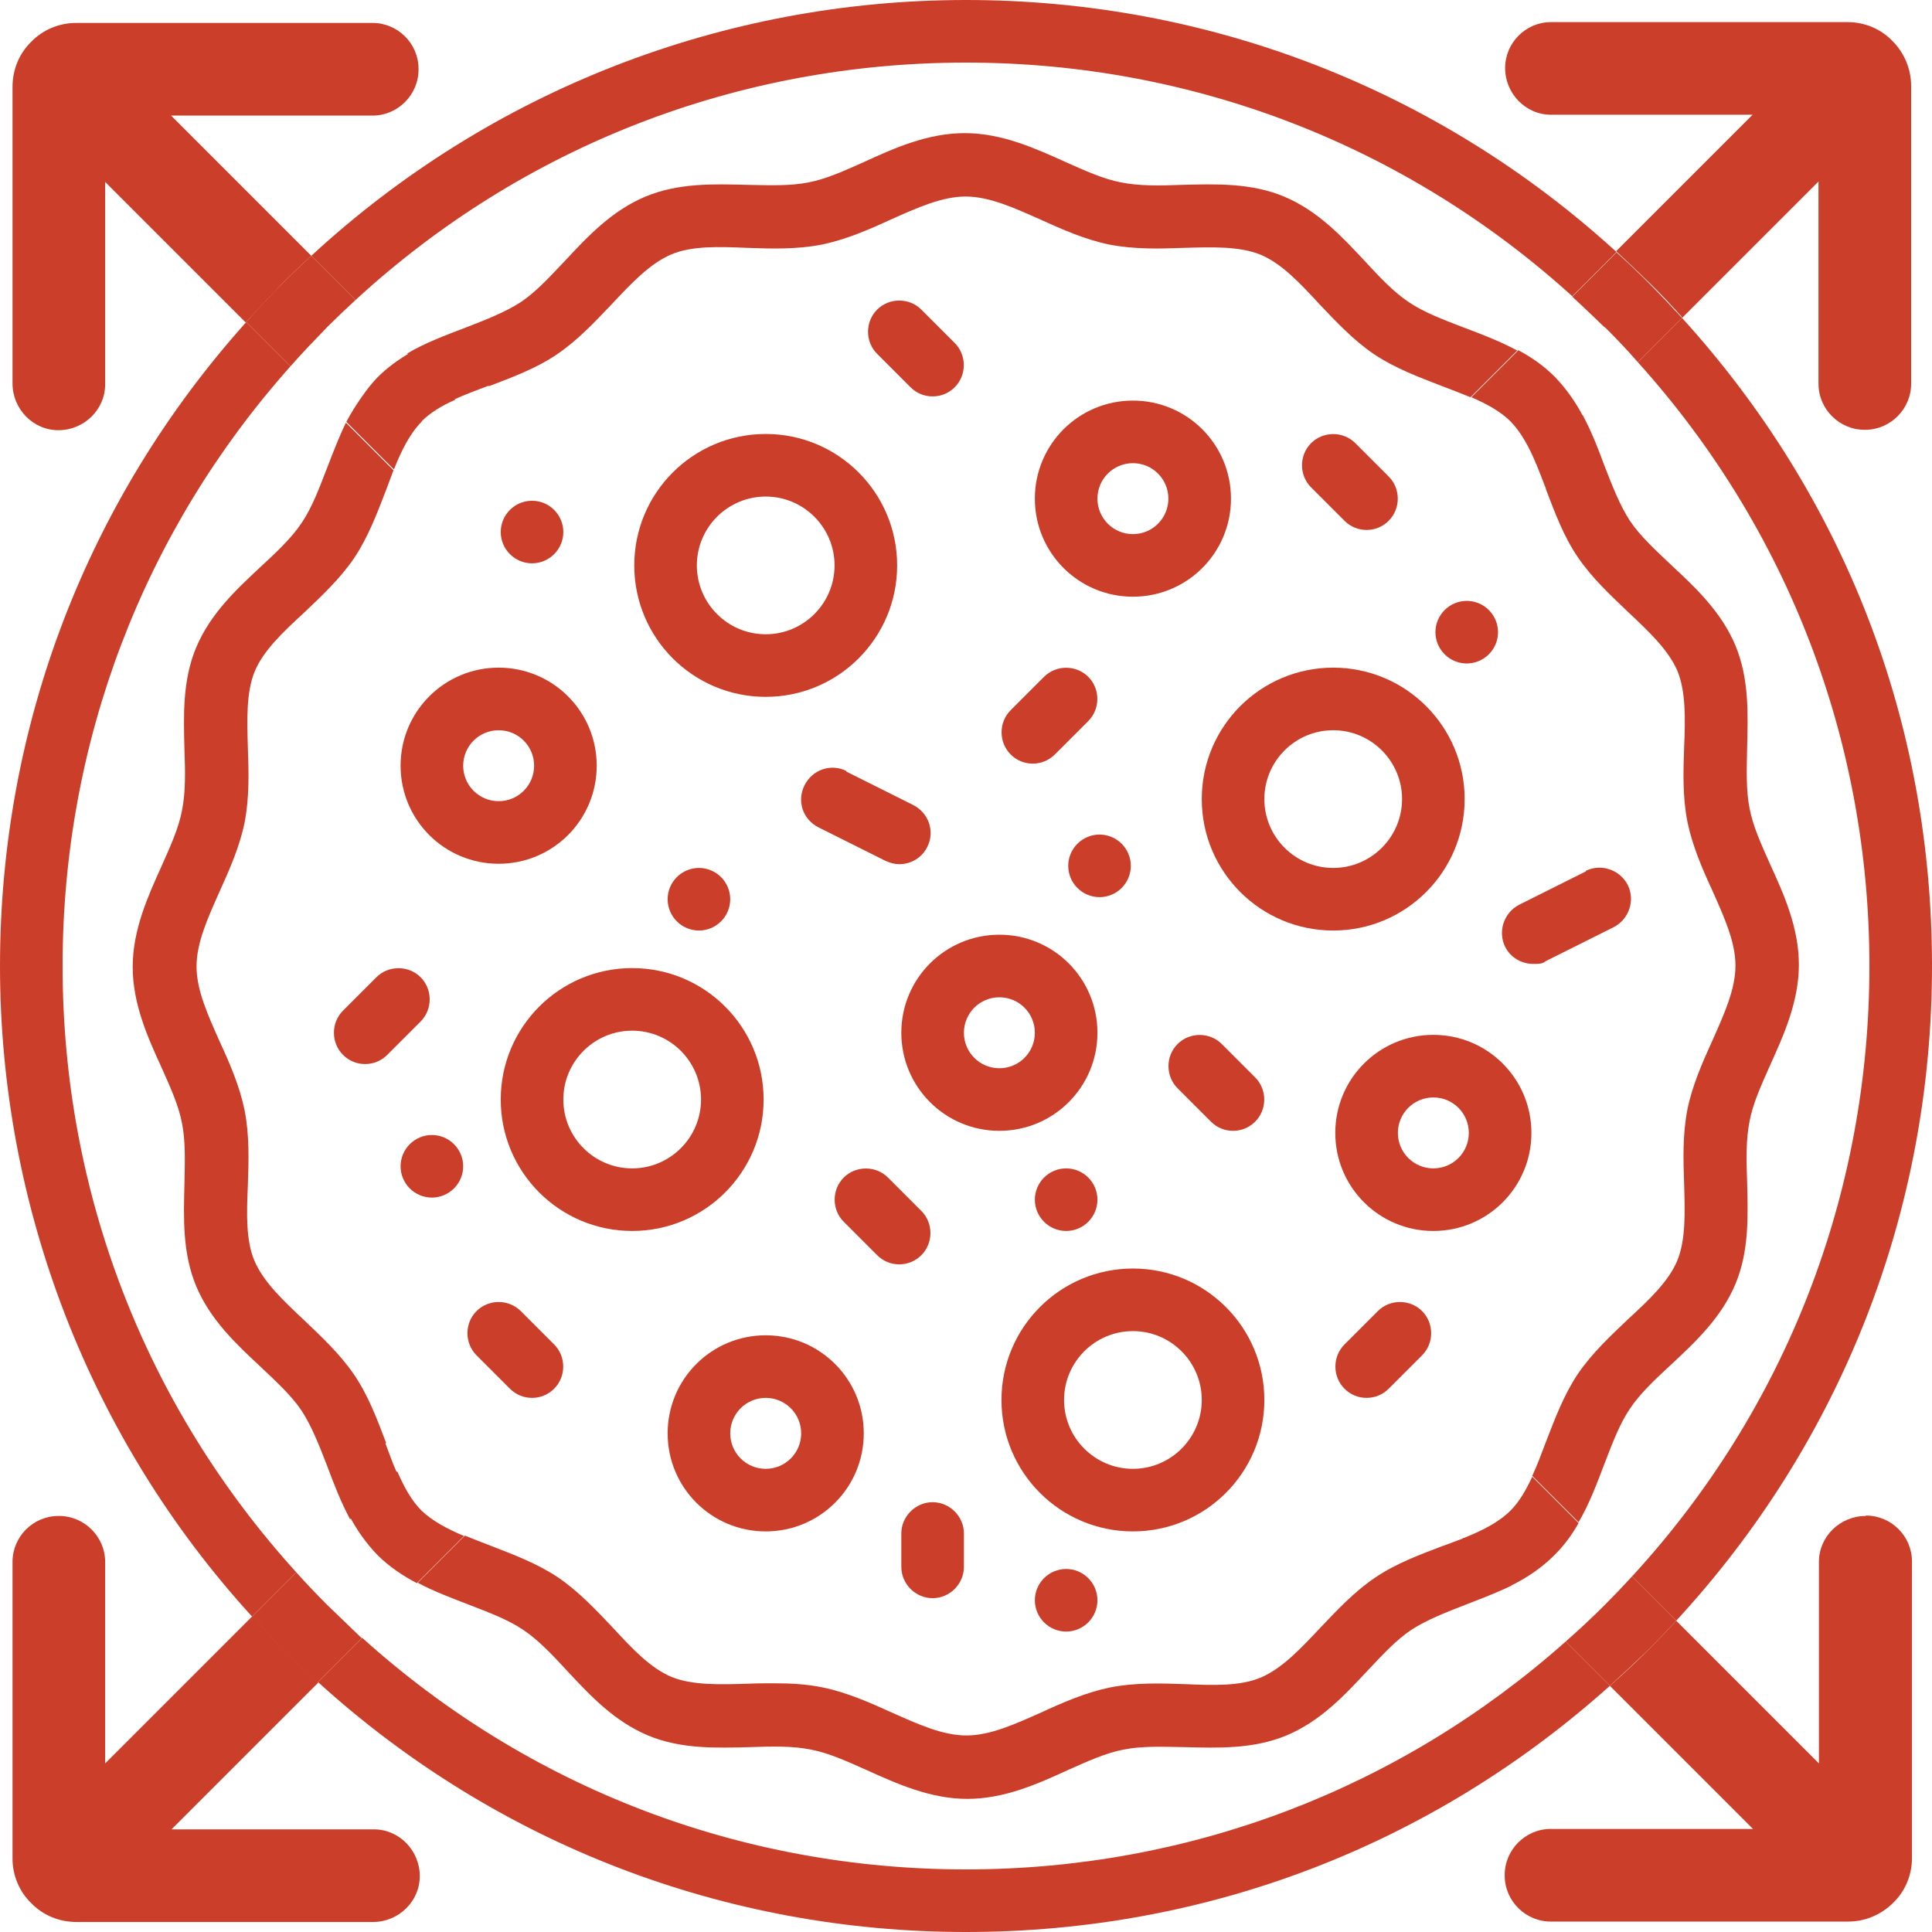 <?xml version="1.0" encoding="UTF-8"?>
<svg id="Capa_1" xmlns="http://www.w3.org/2000/svg" version="1.1" viewBox="0 0 463 463">
  <!-- Generator: Adobe Illustrator 29.0.1, SVG Export Plug-In . SVG Version: 2.1.0 Build 192)  -->
  <defs>
    <style>
      .st0 {
        fill: none;
      }

      .st1 {
        fill: #cb3f2a;
      }
    </style>
  </defs>
  <path class="st1" d="M183.5,167c17.4,0,31.5-14.1,31.5-31.5s-14.1-31.5-31.5-31.5-31.5,14.1-31.5,31.5,14.1,31.5,31.5,31.5ZM183.5,119c9.1,0,16.5,7.4,16.5,16.5s-7.4,16.5-16.5,16.5-16.5-7.4-16.5-16.5,7.4-16.5,16.5-16.5Z"/>
  <path class="st1" d="M351,191.5c0-17.4-14.1-31.5-31.5-31.5s-31.5,14.1-31.5,31.5,14.1,31.5,31.5,31.5,31.5-14.1,31.5-31.5ZM319.5,208c-9.1,0-16.5-7.4-16.5-16.5s7.4-16.5,16.5-16.5,16.5,7.4,16.5,16.5-7.4,16.5-16.5,16.5Z"/>
  <path class="st1" d="M271.5,304c-17.4,0-31.5,14.1-31.5,31.5s14.1,31.5,31.5,31.5,31.5-14.1,31.5-31.5-14.1-31.5-31.5-31.5ZM271.5,352c-9.1,0-16.5-7.4-16.5-16.5s7.4-16.5,16.5-16.5,16.5,7.4,16.5,16.5-7.4,16.5-16.5,16.5Z"/>
  <path class="st1" d="M183,263.5c0-17.4-14.1-31.5-31.5-31.5s-31.5,14.1-31.5,31.5,14.1,31.5,31.5,31.5,31.5-14.1,31.5-31.5ZM151.5,280c-9.1,0-16.5-7.4-16.5-16.5s7.4-16.5,16.5-16.5,16.5,7.4,16.5,16.5-7.4,16.5-16.5,16.5Z"/>
  <path class="st1" d="M263,247.5c0-13-10.5-23.5-23.5-23.5s-23.5,10.5-23.5,23.5,10.5,23.5,23.5,23.5,23.5-10.5,23.5-23.5ZM239.5,256c-4.7,0-8.5-3.8-8.5-8.5s3.8-8.5,8.5-8.5,8.5,3.8,8.5,8.5-3.8,8.5-8.5,8.5Z"/>
  <path class="st1" d="M271.5,143c13,0,23.5-10.5,23.5-23.5s-10.5-23.5-23.5-23.5-23.5,10.5-23.5,23.5,10.5,23.5,23.5,23.5ZM271.5,111c4.7,0,8.5,3.8,8.5,8.5s-3.8,8.5-8.5,8.5-8.5-3.8-8.5-8.5,3.8-8.5,8.5-8.5Z"/>
  <path class="st1" d="M343.5,248c-13,0-23.5,10.5-23.5,23.5s10.5,23.5,23.5,23.5,23.5-10.5,23.5-23.5-10.5-23.5-23.5-23.5ZM343.5,280c-4.7,0-8.5-3.8-8.5-8.5s3.8-8.5,8.5-8.5,8.5,3.8,8.5,8.5-3.8,8.5-8.5,8.5Z"/>
  <path class="st1" d="M183.5,320c-13,0-23.5,10.5-23.5,23.5s10.5,23.5,23.5,23.5,23.5-10.5,23.5-23.5-10.5-23.5-23.5-23.5ZM183.5,352c-4.7,0-8.5-3.8-8.5-8.5s3.8-8.5,8.5-8.5,8.5,3.8,8.5,8.5-3.8,8.5-8.5,8.5Z"/>
  <path class="st1" d="M119.5,207c13,0,23.5-10.5,23.5-23.5s-10.5-23.5-23.5-23.5-23.5,10.5-23.5,23.5,10.5,23.5,23.5,23.5ZM119.5,175c4.7,0,8.5,3.8,8.5,8.5s-3.8,8.5-8.5,8.5-8.5-3.8-8.5-8.5,3.8-8.5,8.5-8.5Z"/>
  <path class="st1" d="M202.9,184.8c-3.7-1.9-8.2-.4-10.1,3.4s-.4,8.2,3.4,10.1l16,8c1.1.5,2.2.8,3.3.8,2.8,0,5.4-1.5,6.7-4.1,1.9-3.7.4-8.2-3.4-10.1l-16-8Z"/>
  <path class="st1" d="M247.5,183c1.9,0,3.8-.7,5.3-2.2l8-8c2.9-2.9,2.9-7.7,0-10.6-2.9-2.9-7.7-2.9-10.6,0l-8,8c-2.9,2.9-2.9,7.7,0,10.6,1.5,1.5,3.4,2.2,5.3,2.2Z"/>
  <path class="st1" d="M220.8,290.2l-8-8c-2.9-2.9-7.7-2.9-10.6,0-2.9,2.9-2.9,7.7,0,10.6l8,8c1.5,1.5,3.4,2.2,5.3,2.2s3.8-.7,5.3-2.2c2.9-2.9,2.9-7.7,0-10.6Z"/>
  <path class="st1" d="M292.8,250.2c-2.9-2.9-7.7-2.9-10.6,0-2.9,2.9-2.9,7.7,0,10.6l8,8c1.5,1.5,3.4,2.2,5.3,2.2s3.8-.7,5.3-2.2c2.9-2.9,2.9-7.7,0-10.6l-8-8Z"/>
  <path class="st1" d="M380.1,208.8l-16,8c-3.7,1.9-5.2,6.4-3.4,10.1,1.3,2.6,4,4.1,6.7,4.1s2.3-.3,3.3-.8l16-8c3.7-1.9,5.2-6.4,3.4-10.1-1.9-3.7-6.4-5.2-10.1-3.4Z"/>
  <path class="st1" d="M100.8,234.2c-2.9-2.9-7.7-2.9-10.6,0l-8,8c-2.9,2.9-2.9,7.7,0,10.6,1.5,1.5,3.4,2.2,5.3,2.2s3.8-.7,5.3-2.2l8-8c2.9-2.9,2.9-7.7,0-10.6Z"/>
  <path class="st1" d="M218.2,92.8c1.5,1.5,3.4,2.2,5.3,2.2s3.8-.7,5.3-2.2c2.9-2.9,2.9-7.7,0-10.6l-8-8c-2.9-2.9-7.7-2.9-10.6,0-2.9,2.9-2.9,7.7,0,10.6l8,8Z"/>
  <path class="st1" d="M223.5,360c-4.1,0-7.5,3.4-7.5,7.5v8c0,4.1,3.4,7.5,7.5,7.5s7.5-3.4,7.5-7.5v-8c0-4.1-3.4-7.5-7.5-7.5Z"/>
  <path class="st1" d="M330.2,314.2l-8,8c-2.9,2.9-2.9,7.7,0,10.6,1.5,1.5,3.4,2.2,5.3,2.2s3.8-.7,5.3-2.2l8-8c2.9-2.9,2.9-7.7,0-10.6-2.9-2.9-7.7-2.9-10.6,0Z"/>
  <path class="st1" d="M124.8,314.2c-2.9-2.9-7.7-2.9-10.6,0-2.9,2.9-2.9,7.7,0,10.6l8,8c1.5,1.5,3.4,2.2,5.3,2.2s3.8-.7,5.3-2.2c2.9-2.9,2.9-7.7,0-10.6l-8-8Z"/>
  <path class="st1" d="M322.2,124.8c1.5,1.5,3.4,2.2,5.3,2.2s3.8-.7,5.3-2.2c2.9-2.9,2.9-7.7,0-10.6l-8-8c-2.9-2.9-7.7-2.9-10.6,0-2.9,2.9-2.9,7.7,0,10.6l8,8Z"/>
  <path class="st1" d="M351.5,159c2,0,3.9-.8,5.3-2.2,1.4-1.4,2.2-3.3,2.2-5.3s-.8-3.9-2.2-5.3c-1.4-1.4-3.3-2.2-5.3-2.2s-3.9.8-5.3,2.2c-1.4,1.4-2.2,3.3-2.2,5.3s.8,3.9,2.2,5.3c1.4,1.4,3.3,2.2,5.3,2.2Z"/>
  <path class="st1" d="M258.2,202.2c-1.4,1.4-2.2,3.3-2.2,5.3s.8,3.9,2.2,5.3c1.4,1.4,3.3,2.2,5.3,2.2s3.9-.8,5.3-2.2c1.4-1.4,2.2-3.3,2.2-5.3s-.8-3.9-2.2-5.3c-1.4-1.4-3.3-2.2-5.3-2.2s-3.9.8-5.3,2.2Z"/>
  <path class="st1" d="M162.2,210.2c-1.4,1.4-2.2,3.3-2.2,5.3s.8,3.9,2.2,5.3c1.4,1.4,3.3,2.2,5.3,2.2s3.9-.8,5.3-2.2c1.4-1.4,2.2-3.3,2.2-5.3s-.8-3.9-2.2-5.3c-1.4-1.4-3.3-2.2-5.3-2.2s-3.9.8-5.3,2.2Z"/>
  <path class="st1" d="M127.5,135c2,0,3.9-.8,5.3-2.2,1.4-1.4,2.2-3.3,2.2-5.3s-.8-3.9-2.2-5.3c-1.4-1.4-3.3-2.2-5.3-2.2s-3.9.8-5.3,2.2c-1.4,1.4-2.2,3.3-2.2,5.3s.8,3.9,2.2,5.3c1.4,1.4,3.3,2.2,5.3,2.2Z"/>
  <path class="st1" d="M250.2,282.2c-1.4,1.4-2.2,3.3-2.2,5.3s.8,3.9,2.2,5.3c1.4,1.4,3.3,2.2,5.3,2.2s3.9-.8,5.3-2.2c1.4-1.4,2.2-3.3,2.2-5.3s-.8-3.9-2.2-5.3c-1.4-1.4-3.3-2.2-5.3-2.2s-3.9.8-5.3,2.2Z"/>
  <path class="st1" d="M255.5,376c-2,0-3.9.8-5.3,2.2-1.4,1.4-2.2,3.3-2.2,5.3s.8,3.9,2.2,5.3c1.4,1.4,3.3,2.2,5.3,2.2s3.9-.8,5.3-2.2c1.4-1.4,2.2-3.3,2.2-5.3s-.8-3.9-2.2-5.3c-1.4-1.4-3.3-2.2-5.3-2.2Z"/>
  <path class="st1" d="M103.5,272c-2,0-3.9.8-5.3,2.2-1.4,1.4-2.2,3.3-2.2,5.3s.8,3.9,2.2,5.3c1.4,1.4,3.3,2.2,5.3,2.2s3.9-.8,5.3-2.2c1.4-1.4,2.2-3.3,2.2-5.3s-.8-3.9-2.2-5.3c-1.4-1.4-3.3-2.2-5.3-2.2Z"/>
  <g>
    <path class="st0" d="M351,384.5c-4.9,1.9-9.5,3.6-13.2,6.1-3.6,2.4-7,6-10.5,9.8-5.6,6-11.3,12.1-19.4,15.5-7.9,3.3-16.3,3-24.4,2.8-5.3-.2-10.3-.3-14.7.6-4.2.8-8.6,2.8-13.3,4.9-7.1,3.2-15.2,6.9-24.1,6.9s-16.9-3.6-24.1-6.9c-4.7-2.1-9.1-4.1-13.3-4.9-4.4-.9-9.4-.7-14.7-.6-8.1.2-16.4.5-24.4-2.8-8.1-3.4-13.8-9.5-19.4-15.5-3.6-3.8-6.9-7.4-10.5-9.8-3.7-2.4-8.3-4.2-13.2-6.1-4-1.5-8.2-3.1-12.1-5.2l-13.1,13.1c39.8,35.9,90.8,55.5,144.7,55.5s104.1-19.3,143.7-54.6l-13.4-13.4c-3.5,1.7-7.2,3.1-10.8,4.5Z"/>
    <path class="st0" d="M392.5,86.8l-13.1,13.1c2.1,3.9,3.6,8,5.2,12.1,1.9,4.9,3.6,9.5,6.1,13.2,2.4,3.6,6,7,9.8,10.5,6,5.6,12.1,11.3,15.5,19.4,3.3,7.9,3,16.3,2.8,24.4-.2,5.3-.3,10.3.6,14.7.8,4.2,2.8,8.6,4.9,13.3,3.2,7.1,6.9,15.2,6.9,24.1,0,8.9-3.6,16.9-6.9,24.1-2.1,4.7-4.1,9.1-4.9,13.3-.9,4.4-.7,9.4-.6,14.7.2,8.1.5,16.4-2.8,24.4-3.4,8.1-9.5,13.8-15.5,19.4-3.8,3.6-7.4,6.9-9.8,10.5-2.4,3.7-4.2,8.3-6.1,13.2-1.8,4.7-3.6,9.6-6.2,14l12.8,12.8c36.8-40,56.9-91.6,56.9-146.3s-19.6-104.9-55.5-144.7Z"/>
    <path class="st0" d="M78.5,351c-1.9-4.9-3.6-9.5-6.1-13.2-2.4-3.6-6-7-9.8-10.5-6-5.6-12.1-11.3-15.5-19.4-3.3-7.9-3-16.3-2.8-24.4.2-5.3.3-10.3-.6-14.7-.8-4.2-2.8-8.6-4.9-13.3-3.2-7.1-6.9-15.2-6.9-24.1s3.6-16.9,6.9-24.1c2.1-4.7,4.1-9.1,4.9-13.3.9-4.4.7-9.4.6-14.7-.2-8.1-.5-16.4,2.8-24.4,3.4-8.1,9.5-13.8,15.5-19.4,3.8-3.6,7.4-6.9,9.8-10.5,2.4-3.7,4.2-8.3,6.1-13.2,1.4-3.6,2.8-7.3,4.5-10.8l-13.4-13.4C34.3,127.4,15,178,15,231.5s19.8,105.4,56,145.3l13-13c-2.2-4.1-3.9-8.5-5.5-12.8Z"/>
    <path class="st0" d="M329.5,84.9c-5-3.4-9.1-7.8-13.1-12-4.7-5-9.1-9.7-14.2-11.9-4.9-2.1-11.4-1.9-18.2-1.6-5.9.2-12,.4-18-.8-5.8-1.2-11.3-3.6-16.5-6-6.3-2.8-12.2-5.5-17.9-5.5s-11.6,2.7-17.9,5.5c-5.3,2.4-10.7,4.8-16.5,6-6.1,1.2-12.2,1-18,.8-6.8-.2-13.2-.4-18.2,1.6-5.1,2.1-9.5,6.8-14.2,11.9-4,4.2-8.1,8.6-13.1,12-5.1,3.4-10.8,5.5-16.2,7.6-2.9,1.1-5.6,2.1-8.2,3.3l32.1,32.1c4.3,4.3,4.3,11.3,0,15.6-4.3,4.4-11.4,4.4-15.7.1l-31.1-31.1c-.6,1.5-1.2,3.1-1.8,4.8-2.1,5.5-4.2,11.2-7.6,16.2-3.4,5-7.8,9.1-12,13.1-5,4.7-9.7,9.1-11.9,14.2-2.1,4.9-1.9,11.4-1.6,18.2.2,5.9.4,12-.8,18-1.2,5.8-3.6,11.3-6,16.5-2.8,6.3-5.5,12.2-5.5,17.9s2.7,11.6,5.5,17.9c2.4,5.3,4.8,10.7,6,16.5,1.2,6.1,1,12.2.8,18-.2,6.8-.4,13.2,1.6,18.2,2.1,5.1,6.8,9.5,11.9,14.2,4.2,4,8.6,8.1,12,13.1,3.4,5.1,5.5,10.8,7.6,16.2.9,2.4,1.8,4.7,2.7,6.9l30.2-30.2s0,0,.1-.1c4.4-4.3,11.4-4.3,15.7.1s4.3,11.4-.1,15.7l-30,30c2,.8,4,1.6,6.1,2.4,5.5,2.1,11.2,4.2,16.2,7.6,5,3.4,9.1,7.8,13.1,12,4.7,5,9.1,9.7,14.2,11.9,4.9,2.1,11.4,1.9,18.2,1.6,2.2,0,4.3-.1,6.5-.1,3.8,0,7.7.2,11.5,1,5.8,1.2,11.3,3.6,16.5,6,6.3,2.8,12.2,5.5,17.9,5.5s11.6-2.7,17.9-5.5c5.3-2.4,10.7-4.8,16.5-6,6.1-1.2,12.2-1,18-.8,6.8.2,13.2.4,18.2-1.6,5.1-2.1,9.5-6.8,14.2-11.9,4-4.2,8.1-8.6,13.1-12,5.1-3.4,10.8-5.5,16.2-7.6,1.6-.6,3.2-1.2,4.8-1.8l-30.5-30.5c-4.4-4.3-4.4-11.4-.1-15.7,4.3-4.4,11.4-4.4,15.7-.1,0,0,0,0,.1.1l31.5,31.5c1.2-2.6,2.2-5.3,3.3-8.2,2.1-5.5,4.2-11.2,7.6-16.2,3.4-5,7.8-9.1,12-13.1,5-4.7,9.7-9.1,11.9-14.2,2.1-4.9,1.9-11.4,1.6-18.2-.2-5.9-.4-12,.8-18,1.2-5.8,3.6-11.3,6-16.5,2.8-6.3,5.5-12.2,5.5-17.9s-2.7-11.6-5.5-17.9c-2.4-5.3-4.8-10.7-6-16.5-1.2-6.1-1-12.2-.8-18,.2-6.8.4-13.2-1.6-18.2-2.1-5.1-6.8-9.5-11.9-14.2-4.2-4-8.6-8.1-12-13.1-3.4-5.1-5.5-10.8-7.6-16.2-.8-2.1-1.6-4.2-2.4-6.1l-32.4,32.4c-4.3,4.4-11.4,4.4-15.7.1-4.4-4.3-4.4-11.4-.1-15.7,0,0,0,0,.1-.1l32.6-32.6c-2.2-.9-4.5-1.8-6.9-2.7-5.5-2.1-11.2-4.2-16.2-7.6Z"/>
    <path class="st0" d="M112,78.5c4.9-1.9,9.5-3.6,13.2-6.1,3.6-2.4,7-6,10.5-9.8,5.6-6,11.3-12.1,19.4-15.5,7.9-3.3,16.3-3,24.4-2.8,5.3.2,10.3.3,14.7-.6,4.2-.8,8.6-2.8,13.3-4.9,7.1-3.2,15.2-6.9,24.1-6.9s16.9,3.6,24.1,6.9c4.7,2.1,9.1,4.1,13.3,4.9,4.4.9,9.4.7,14.7.6,8.1-.2,16.4-.5,24.4,2.8,8.1,3.4,13.8,9.5,19.4,15.5,3.6,3.8,6.9,7.4,10.5,9.8,3.7,2.4,8.3,4.2,13.2,6.1,4.3,1.6,8.7,3.3,12.8,5.5l13-13c-39.9-36.2-91.1-56-145.3-56s-106.3,20.1-146.3,56.9l12.8,12.8c4.5-2.6,9.3-4.4,14-6.2Z"/>
    <path class="st1" d="M231.5,15c54.2,0,105.4,19.8,145.3,56l10.6-10.6C344.7,21.4,289.7,0,231.5,0S117.5,21.7,74.6,61.3l10.6,10.6C125.2,35.1,176.8,15,231.5,15Z"/>
    <path class="st1" d="M448,231.5c0,54.7-20.1,106.3-56.9,146.3l10.6,10.6c39.6-42.9,61.3-98.2,61.3-156.9s-21.2-112.7-59.9-155.3l-10.6,10.6c35.9,39.8,55.5,90.8,55.5,144.7Z"/>
    <path class="st1" d="M15,231.5c0-53.5,19.3-104.1,54.6-143.7l-10.6-10.6C20.9,119.7,0,174,0,231.5s21.4,113.2,60.4,155.9l10.6-10.6c-36.2-39.9-56-91.1-56-145.3Z"/>
    <path class="st1" d="M231.5,448c-54,0-104.9-19.6-144.7-55.5l-10.6,10.6c42.6,38.7,97.4,59.9,155.3,59.9s111.8-20.9,154.3-59l-10.6-10.6c-39.7,35.3-90.2,54.6-143.7,54.6Z"/>
    <path class="st1" d="M117.3,92.5c5.5-2.1,11.2-4.2,16.2-7.6,5-3.4,9.1-7.8,13.1-12,4.7-5,9.1-9.7,14.2-11.9,4.9-2.1,11.4-1.9,18.2-1.6,5.9.2,12,.4,18-.8,5.8-1.2,11.3-3.6,16.5-6,6.3-2.8,12.2-5.5,17.9-5.5s11.6,2.7,17.9,5.5c5.3,2.4,10.7,4.8,16.5,6,6.1,1.2,12.2,1,18,.8,6.8-.2,13.2-.4,18.2,1.6,5.1,2.1,9.5,6.8,14.2,11.9,4,4.2,8.1,8.6,13.1,12,5.1,3.4,10.8,5.5,16.2,7.6,2.4.9,4.7,1.8,6.9,2.7l11.2-11.2c-4.1-2.2-8.5-3.9-12.8-5.5-4.9-1.9-9.5-3.6-13.2-6.1-3.6-2.4-7-6-10.5-9.8-5.6-6-11.3-12.1-19.4-15.5-7.9-3.3-16.3-3-24.4-2.8-5.3.2-10.3.3-14.7-.6-4.2-.8-8.6-2.8-13.3-4.9-7.1-3.2-15.2-6.9-24.1-6.9s-16.9,3.6-24.1,6.9c-4.7,2.1-9.1,4.1-13.3,4.9-4.4.9-9.4.7-14.7.6-8.1-.2-16.4-.5-24.4,2.8-8.1,3.4-13.8,9.5-19.4,15.5-3.6,3.8-6.9,7.4-10.5,9.8-3.7,2.4-8.3,4.2-13.2,6.1-4.7,1.8-9.6,3.6-14,6.2l11.1,11.1c2.6-1.2,5.3-2.2,8.2-3.3Z"/>
    <path class="st1" d="M345.7,370.5c-5.5,2.1-11.2,4.2-16.2,7.6-5,3.4-9.1,7.8-13.1,12-4.7,5-9.1,9.7-14.2,11.9-4.9,2.1-11.4,1.9-18.2,1.6-5.9-.2-12-.4-18,.8-5.8,1.2-11.3,3.6-16.5,6-6.3,2.8-12.2,5.5-17.9,5.5s-11.6-2.7-17.9-5.5c-5.3-2.4-10.7-4.8-16.5-6-3.8-.8-7.7-1-11.5-1s-4.4,0-6.5.1c-6.8.2-13.2.4-18.2-1.6-5.1-2.1-9.5-6.8-14.2-11.9-4-4.2-8.1-8.6-13.1-12-5.1-3.4-10.8-5.5-16.2-7.6-2.1-.8-4.1-1.6-6.1-2.4l-11.3,11.3c3.9,2.1,8,3.6,12.1,5.2,4.9,1.9,9.5,3.6,13.2,6.1,3.6,2.4,7,6,10.5,9.8,5.6,6,11.3,12.1,19.4,15.5,7.9,3.3,16.3,3,24.4,2.8,5.3-.2,10.3-.3,14.7.6,4.2.8,8.6,2.8,13.3,4.9,7.1,3.2,15.2,6.9,24.1,6.9s16.9-3.6,24.1-6.9c4.7-2.1,9.1-4.1,13.3-4.9,4.4-.9,9.4-.7,14.7-.6,8.1.2,16.4.5,24.4-2.8,8.1-3.4,13.8-9.5,19.4-15.5,3.6-3.8,6.9-7.4,10.5-9.8,3.7-2.4,8.3-4.2,13.2-6.1,3.6-1.4,7.3-2.8,10.8-4.5l-11.4-11.4c-1.5.6-3.2,1.2-4.8,1.8Z"/>
    <path class="st1" d="M370.5,117.3c2.1,5.5,4.2,11.2,7.6,16.2,3.4,5,7.8,9.1,12,13.1,5,4.7,9.7,9.1,11.9,14.2,2,4.9,1.9,11.4,1.6,18.2-.2,5.9-.4,12,.8,18,1.2,5.8,3.6,11.3,6,16.5,2.8,6.3,5.5,12.2,5.5,17.9s-2.7,11.6-5.5,17.9c-2.4,5.3-4.8,10.7-6,16.5-1.2,6.1-1,12.2-.8,18,.2,6.8.4,13.2-1.6,18.2-2.1,5.1-6.8,9.5-11.9,14.2-4.2,4-8.6,8.1-12,13.1-3.4,5.1-5.5,10.8-7.6,16.2-1.1,2.9-2.1,5.6-3.3,8.2l11.1,11.1c2.6-4.4,4.4-9.3,6.2-14,1.9-4.9,3.6-9.5,6.1-13.2,2.4-3.6,6-7,9.8-10.5,6-5.6,12.1-11.3,15.5-19.4,3.3-7.9,3-16.3,2.8-24.4-.2-5.3-.3-10.3.6-14.7.8-4.2,2.8-8.6,4.9-13.3,3.2-7.1,6.9-15.2,6.9-24.1,0-8.9-3.6-16.9-6.9-24.1-2.1-4.7-4.1-9.1-4.9-13.3-.9-4.4-.7-9.4-.6-14.7.2-8.1.5-16.4-2.8-24.4-3.4-8.1-9.5-13.8-15.5-19.4-3.8-3.6-7.4-6.9-9.8-10.5-2.4-3.7-4.2-8.3-6.1-13.2-1.5-4.1-3.1-8.2-5.2-12.1l-11.3,11.3c.8,2,1.6,4,2.4,6.1Z"/>
    <path class="st1" d="M92.5,345.7c-2.1-5.5-4.2-11.2-7.6-16.2-3.4-5-7.8-9.1-12-13.1-5-4.7-9.7-9.1-11.9-14.2-2.1-4.9-1.9-11.4-1.6-18.2.2-5.9.4-12-.8-18-1.2-5.8-3.6-11.3-6-16.5-2.8-6.3-5.5-12.2-5.5-17.9s2.7-11.6,5.5-17.9c2.4-5.3,4.8-10.7,6-16.5,1.2-6.1,1-12.2.8-18-.2-6.8-.4-13.2,1.6-18.2,2.1-5.1,6.8-9.5,11.9-14.2,4.2-4,8.6-8.1,12-13.1,3.4-5.1,5.5-10.8,7.6-16.2.6-1.6,1.2-3.2,1.8-4.8l-11.4-11.4c-1.7,3.5-3.1,7.2-4.5,10.8-1.9,4.9-3.6,9.5-6.1,13.2-2.4,3.6-6,7-9.8,10.5-6,5.6-12.1,11.3-15.5,19.4-3.3,7.9-3,16.3-2.8,24.4.2,5.3.3,10.3-.6,14.7-.8,4.2-2.8,8.6-4.9,13.3-3.2,7.1-6.9,15.2-6.9,24.1s3.6,16.9,6.9,24.1c2.1,4.7,4.1,9.1,4.9,13.3.9,4.4.7,9.4.6,14.7-.2,8.1-.5,16.4,2.8,24.4,3.4,8.1,9.5,13.8,15.5,19.4,3.8,3.6,7.4,6.9,9.8,10.5,2.4,3.7,4.2,8.3,6.1,13.2,1.6,4.3,3.3,8.7,5.5,12.8l11.2-11.2c-1-2.2-1.8-4.5-2.7-6.9Z"/>
    <path class="st1" d="M74.6,61.3L41,27.7h48.3c6.1,0,11.1-5.1,11-11.2,0-6.1-5-11-11-11H18.2c-4,0-7.9,1.6-10.7,4.5-2.9,2.8-4.5,6.7-4.5,10.8v71.1c0,6.1,4.9,11.2,11,11.2,6.1,0,11.2-4.9,11.2-11,0,0,0-.1,0-.2v-48.3l33.7,33.7c2.9-3.2,5.8-6.3,8.8-9.4,2.2-2.2,4.5-4.4,6.8-6.5Z"/>
    <path class="st1" d="M78.4,78.4c2.2-2.2,4.5-4.4,6.8-6.5l-10.6-10.6c-2.3,2.1-4.6,4.3-6.8,6.5-3,3-6,6.2-8.8,9.4l10.6,10.6c2.8-3.2,5.8-6.3,8.8-9.4Z"/>
    <path class="st1" d="M101,101c2.1-2.1,4.9-3.8,8.1-5.2l-11.1-11.1c-2.7,1.6-5.2,3.4-7.5,5.7s-5.5,6.9-7.5,10.7l11.4,11.4c1.8-4.5,3.8-8.6,6.7-11.5Z"/>
    <path class="st1" d="M447.1,363.3c-6.1,0-11.2,4.9-11.2,11v48.3l-34.2-34.2c-2.1,2.3-4.3,4.6-6.5,6.8-3,3-6.2,6-9.4,8.8l34.3,34.3h-48.3c0,0-.1,0-.2,0-6.1,0-11.1,5.1-11,11.2,0,6.1,5.1,11.1,11.2,11h71.1c4,0,7.9-1.6,10.8-4.5,2.9-2.8,4.5-6.7,4.5-10.7v-71.1c0-6.1-5-11-11-11Z"/>
    <path class="st1" d="M401.7,388.4l-10.6-10.6c-2.1,2.3-4.3,4.6-6.5,6.8-3,3-6.2,6-9.4,8.8l10.6,10.6c3.2-2.9,6.3-5.8,9.4-8.8,2.2-2.2,4.4-4.5,6.5-6.8Z"/>
    <path class="st1" d="M362,362c-2.9,2.9-7,4.9-11.5,6.7l11.4,11.4c3.9-1.9,7.5-4.3,10.7-7.5,2.3-2.3,4.2-4.9,5.7-7.6l-11.1-11.1c-1.5,3.2-3.1,6-5.2,8.1Z"/>
    <path class="st1" d="M60.4,387.4l-35.2,35.2v-48.3c0-6.1-5.1-11.1-11.2-11-6.1,0-11,5-11,11v71.1c0,4,1.6,7.9,4.5,10.7,2.8,2.9,6.7,4.5,10.8,4.5h71.1c6.1,0,11.2-4.9,11.2-11,0-6.1-4.9-11.2-11-11.2,0,0-.1,0-.2,0h-48.3l35.2-35.2c-2.8-2.6-5.6-5.2-8.3-8-2.5-2.5-5-5.1-7.4-7.8Z"/>
    <path class="st1" d="M78.4,384.6c-2.5-2.5-5-5.1-7.4-7.8l-10.6,10.6c2.4,2.6,4.9,5.2,7.4,7.8,2.7,2.7,5.5,5.4,8.3,8l10.6-10.6"/>
    <path class="st1" d="M101,362c-2.4-2.4-4.2-5.7-5.8-9.4l-11.2,11.2c1.7,3.1,3.8,6.1,6.4,8.8,2.9,2.9,6.1,5,9.5,6.8l11.3-11.3c-4-1.7-7.6-3.6-10.2-6.1Z"/>
    <path class="st1" d="M403.1,76.2l32.7-32.7v48.3c0,0,0,.1,0,.2,0,6.1,5.1,11.1,11.2,11,6.1,0,11.1-5.1,11-11.2V20.6c0-4-1.6-7.9-4.5-10.8-2.8-2.9-6.7-4.5-10.7-4.5h-71.1c-6.1,0-11,5-11,11,0,6.1,4.9,11.2,11,11.2h48.3l-32.7,32.7c2.6,2.4,5.2,4.9,7.8,7.4s5.4,5.5,7.9,8.3Z"/>
    <path class="st1" d="M384.6,78.4c2.7,2.7,5.4,5.5,7.9,8.4l10.6-10.6c-2.6-2.8-5.2-5.6-7.9-8.3s-5.1-5-7.8-7.4l-10.6,10.6c2.6,2.4,5.2,4.9,7.8,7.4Z"/>
    <path class="st1" d="M363.8,84l-11.2,11.2c3.7,1.6,7,3.4,9.4,5.8s4.5,6.2,6.1,10.1l11.3-11.3c-1.8-3.4-4-6.6-6.8-9.5-2.7-2.7-5.6-4.7-8.8-6.4Z"/>
  </g>
</svg>